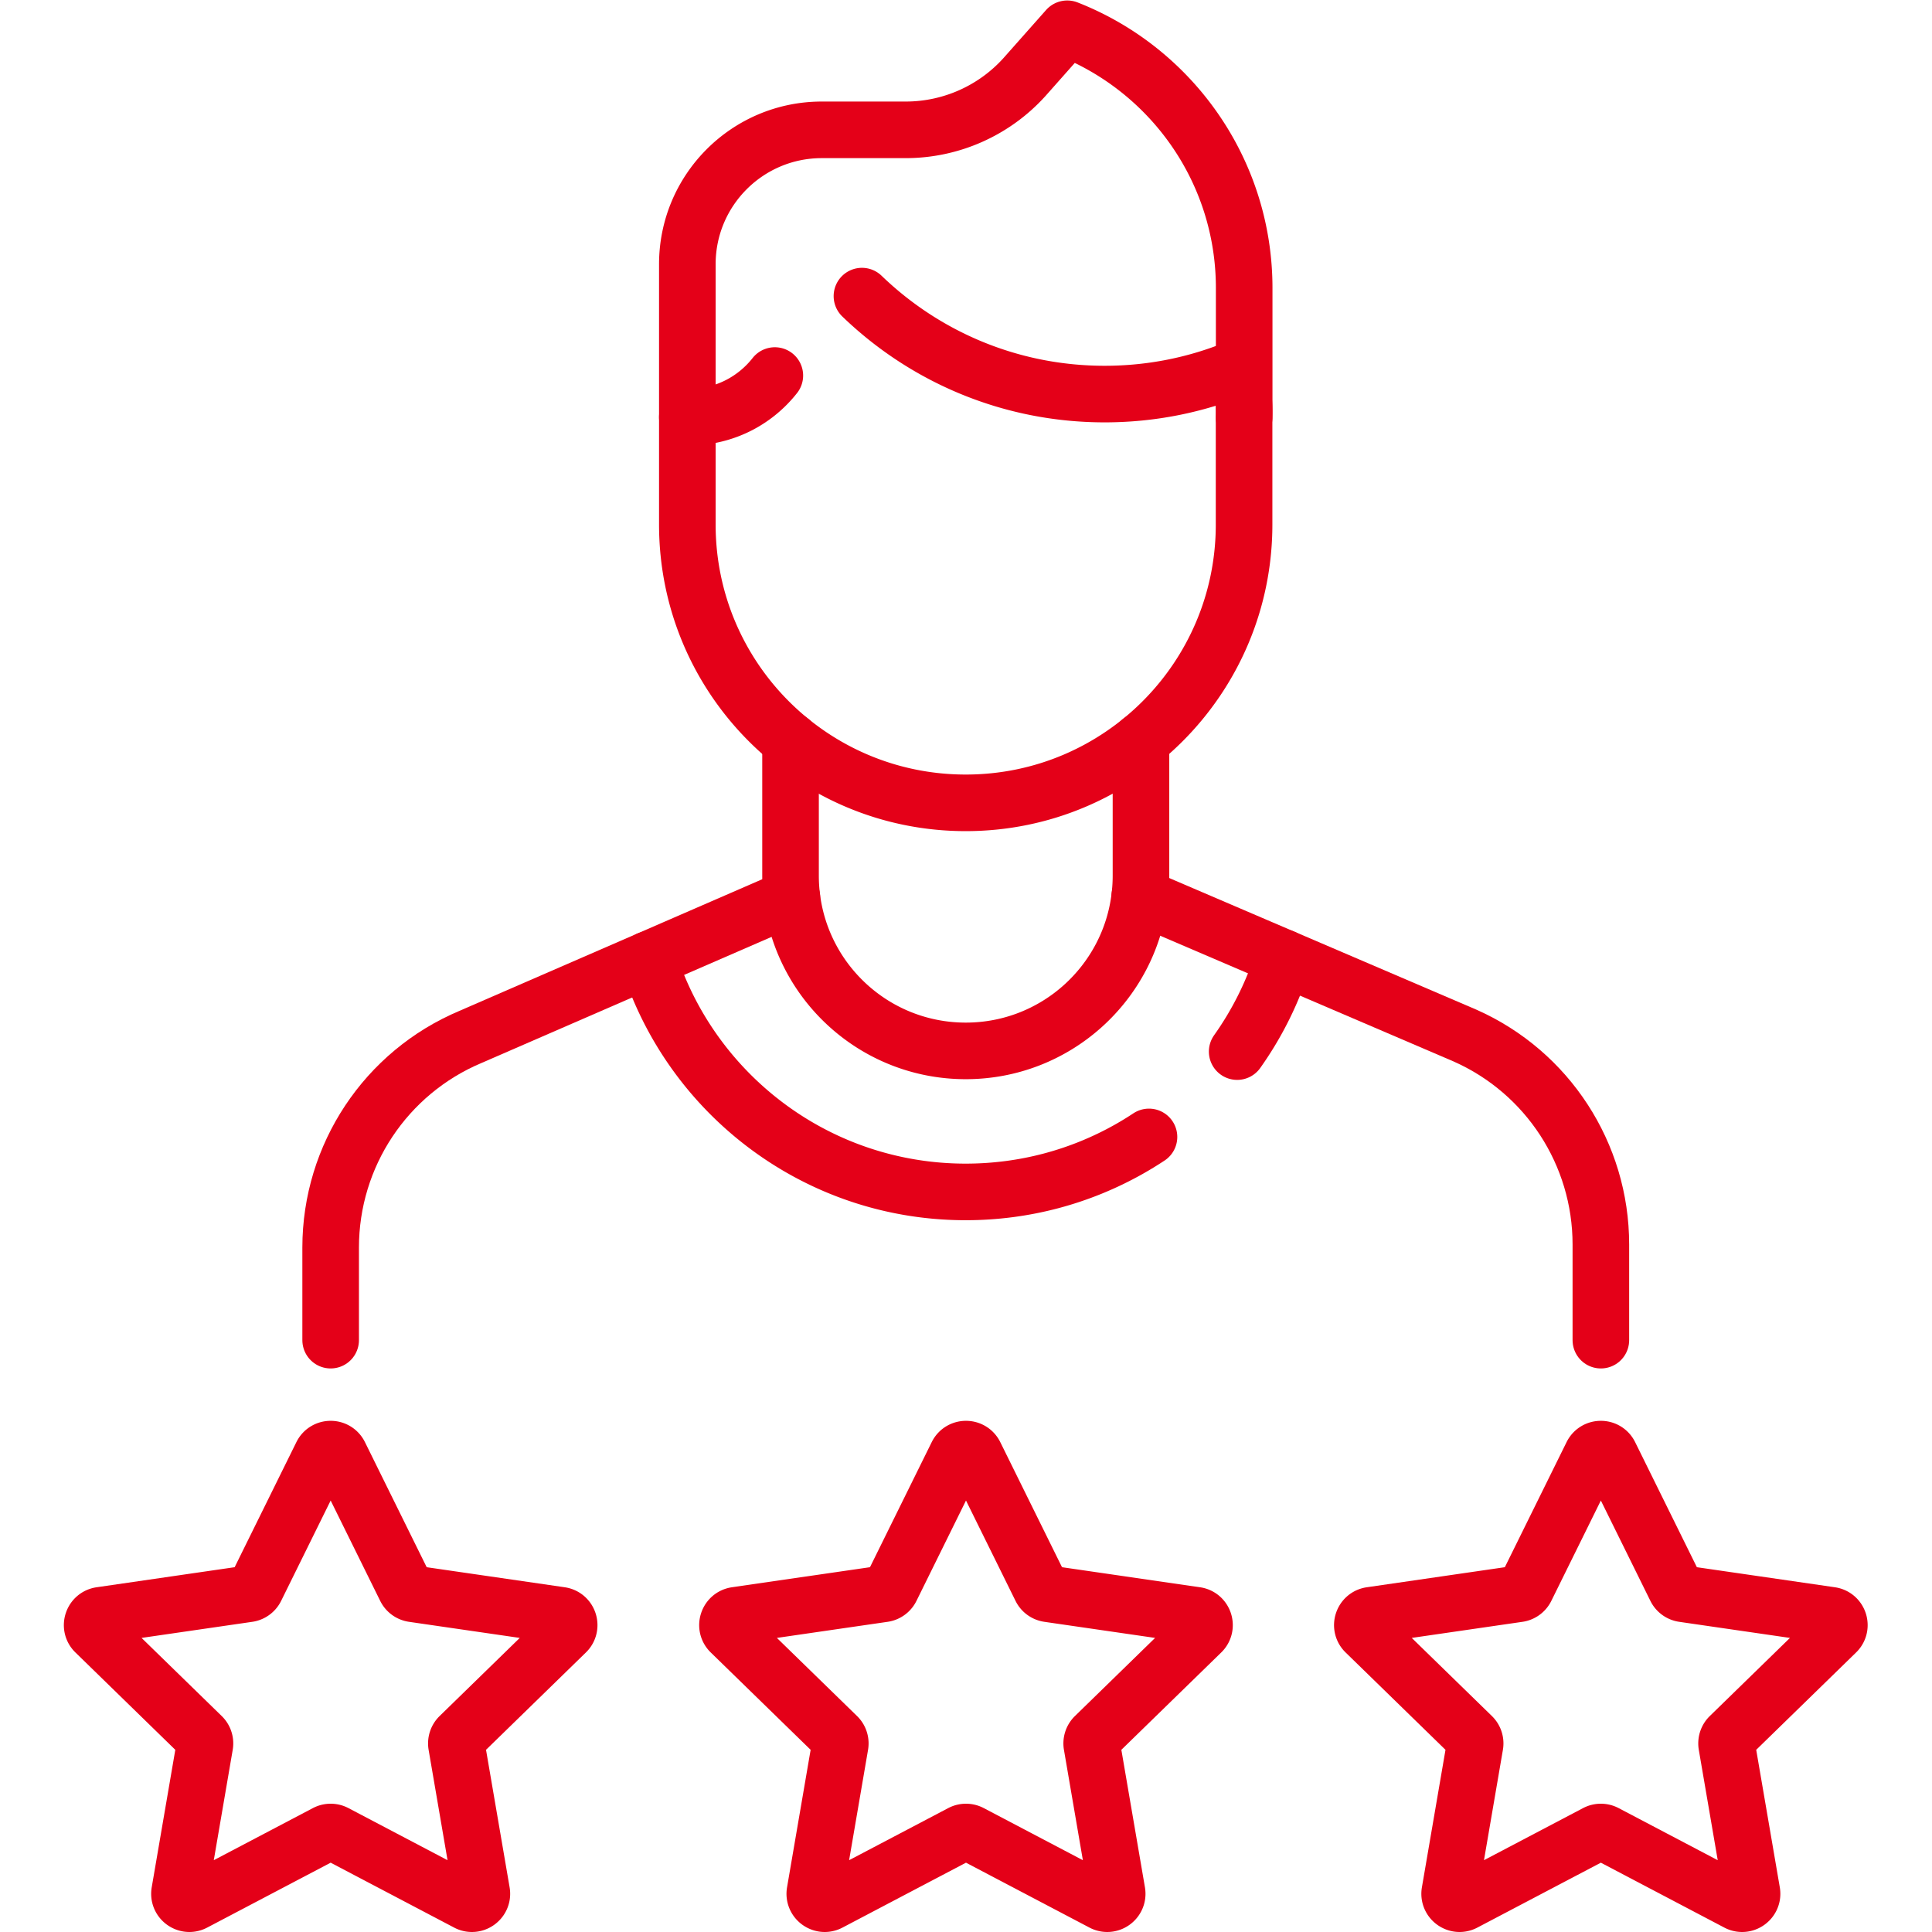 <?xml version="1.0" encoding="UTF-8"?>
<svg xmlns="http://www.w3.org/2000/svg" xmlns:xlink="http://www.w3.org/1999/xlink" version="1.1" width="512" height="512" x="0" y="0" viewBox="0 0 682.667 682.667" style="enable-background:new 0 0 512 512" xml:space="preserve" class="">
  <g>
    <defs>
      <clipPath id="a">
        <path d="M0 512h512V0H0Z" fill="#e40018" opacity="1" data-original="#000000"></path>
      </clipPath>
    </defs>
    <g clip-path="url(#a)" transform="matrix(1.333 0 0 -1.333 0 682.667)">
      <path d="M0 0h-.432v40.546c0 19.671 15.958 35.626 35.631 35.626h22.254a42.423 42.423 0 0 1 31.464 13.977l11.357 12.813c27.456-10.754 46.899-37.494 46.899-68.742V0h-.02" style="stroke-width:15;stroke-linecap:round;stroke-linejoin:round;stroke-miterlimit:10;stroke-dasharray:none;stroke-opacity:1" transform="translate(182.63 401.538)" fill="none" stroke="#e40018" stroke-width="15" stroke-linecap="round" stroke-linejoin="round" stroke-miterlimit="10" stroke-dasharray="none" stroke-opacity="" data-original="#000000" opacity="1" class=""></path>
      <path d="m0 0 86.185-36.932c21.913-9.709 36.042-31.418 36.042-55.386v-25.367" style="stroke-width:15;stroke-linecap:round;stroke-linejoin:round;stroke-miterlimit:10;stroke-dasharray:none;stroke-opacity:1" transform="translate(302.125 274.568)" fill="none" stroke="#e40018" stroke-width="15" stroke-linecap="round" stroke-linejoin="round" stroke-miterlimit="10" stroke-dasharray="none" stroke-opacity="" data-original="#000000" opacity="1" class=""></path>
      <path d="M0 0v24.553c0 24.38 14.612 46.38 37.087 55.839l85.17 37.022" style="stroke-width:15;stroke-linecap:round;stroke-linejoin:round;stroke-miterlimit:10;stroke-dasharray:none;stroke-opacity:1" transform="translate(87.648 156.883)" fill="none" stroke="#e40018" stroke-width="15" stroke-linecap="round" stroke-linejoin="round" stroke-miterlimit="10" stroke-dasharray="none" stroke-opacity="" data-original="#000000" opacity="1" class=""></path>
      <path d="M0 0v-35.767c0-1.837-.11-3.654-.321-5.432-2.681-23.094-22.315-41.008-46.125-41.008-23.721 0-43.283 17.773-46.096 40.737a46.71 46.71 0 0 0-.351 5.703V-.02" style="stroke-width:15;stroke-linecap:round;stroke-linejoin:round;stroke-miterlimit:10;stroke-dasharray:none;stroke-opacity:1" transform="translate(302.446 315.767)" fill="none" stroke="#e40018" stroke-width="15" stroke-linecap="round" stroke-linejoin="round" stroke-miterlimit="10" stroke-dasharray="none" stroke-opacity="" data-original="#000000" opacity="1" class=""></path>
      <path d="M0 0a87.786 87.786 0 0 1 12.285 24.858" style="stroke-width:15;stroke-linecap:round;stroke-linejoin:round;stroke-miterlimit:10;stroke-dasharray:none;stroke-opacity:1" transform="translate(327.946 233.375)" fill="none" stroke="#e40018" stroke-width="15" stroke-linecap="round" stroke-linejoin="round" stroke-miterlimit="10" stroke-dasharray="none" stroke-opacity="" data-original="#000000" opacity="1" class=""></path>
      <path d="M0 0c11.272-35.7 44.672-61.59 84.092-61.59 15.666 0 30.379 4.086 43.13 11.249a87.758 87.758 0 0 1 5.45 3.327" style="stroke-width:15;stroke-linecap:round;stroke-linejoin:round;stroke-miterlimit:10;stroke-dasharray:none;stroke-opacity:1" transform="translate(171.895 257.768)" fill="none" stroke="#e40018" stroke-width="15" stroke-linecap="round" stroke-linejoin="round" stroke-miterlimit="10" stroke-dasharray="none" stroke-opacity="" data-original="#000000" opacity="1" class=""></path>
      <path d="M0 0c16.675-16.081 39.345-25.966 64.332-25.966 12.405 0 24.231 2.43 35.049 6.863 1.915-5.465 2.015-10.314 1.915-12.996v-28.443c0-40.75-33.035-73.78-73.79-73.78-40.755 0-73.79 33.03-73.79 73.78v28.443c2.668-.038 8.022.248 13.805 3.256a28.998 28.998 0 0 1 9.387 7.788" style="stroke-width:15;stroke-linecap:round;stroke-linejoin:round;stroke-miterlimit:10;stroke-dasharray:none;stroke-opacity:1" transform="translate(228.481 433.635)" fill="none" stroke="#e40018" stroke-width="15" stroke-linecap="round" stroke-linejoin="round" stroke-miterlimit="10" stroke-dasharray="none" stroke-opacity="" data-original="#000000" opacity="1" class=""></path>
      <path d="m0 0 17.498-35.449a2.63 2.63 0 0 1 1.982-1.44l39.125-5.685c2.16-.314 3.023-2.968 1.46-4.49L31.753-74.658a2.635 2.635 0 0 1-.757-2.33l6.684-38.962c.368-2.151-1.889-3.791-3.821-2.776l-34.995 18.395a2.63 2.63 0 0 1-2.451 0l-34.995-18.395c-1.931-1.015-4.189.625-3.82 2.776l6.683 38.962a2.63 2.63 0 0 1-.757 2.33l-28.312 27.594c-1.563 1.522-.7 4.176 1.46 4.49l39.125 5.685a2.632 2.632 0 0 1 1.983 1.44L-4.723 0C-3.757 1.957-.966 1.957 0 0Z" style="stroke-width:15;stroke-linecap:round;stroke-linejoin:round;stroke-miterlimit:10;stroke-dasharray:none;stroke-opacity:1" transform="translate(258.424 126.534)" fill="none" stroke="#e40018" stroke-width="15" stroke-linecap="round" stroke-linejoin="round" stroke-miterlimit="10" stroke-dasharray="none" stroke-opacity="" data-original="#000000" opacity="1" class=""></path>
      <path d="m0 0 17.498-35.449a2.63 2.63 0 0 1 1.982-1.44l39.125-5.685c2.16-.314 3.023-2.968 1.46-4.49L31.753-74.658a2.635 2.635 0 0 1-.757-2.33l6.684-38.962c.368-2.151-1.889-3.791-3.821-2.776l-34.995 18.395a2.63 2.63 0 0 1-2.451 0l-34.995-18.395c-1.931-1.015-4.189.625-3.82 2.776l6.683 38.962a2.63 2.63 0 0 1-.757 2.33l-28.312 27.594c-1.563 1.522-.7 4.176 1.46 4.49l39.125 5.685a2.632 2.632 0 0 1 1.983 1.44L-4.723 0C-3.757 1.957-.966 1.957 0 0Z" style="stroke-width:15;stroke-linecap:round;stroke-linejoin:round;stroke-miterlimit:10;stroke-dasharray:none;stroke-opacity:1" transform="translate(90.013 126.534)" fill="none" stroke="#e40018" stroke-width="15" stroke-linecap="round" stroke-linejoin="round" stroke-miterlimit="10" stroke-dasharray="none" stroke-opacity="" data-original="#000000" opacity="1" class=""></path>
      <path d="m0 0 17.498-35.449a2.63 2.63 0 0 1 1.982-1.44l39.125-5.685c2.16-.314 3.023-2.968 1.46-4.49L31.753-74.658a2.635 2.635 0 0 1-.757-2.33l6.684-38.962c.368-2.151-1.889-3.791-3.821-2.776l-34.995 18.395a2.63 2.63 0 0 1-2.451 0l-34.995-18.395c-1.931-1.015-4.189.625-3.82 2.776l6.683 38.962a2.63 2.63 0 0 1-.757 2.33l-28.312 27.594c-1.563 1.522-.7 4.176 1.46 4.49l39.125 5.685a2.632 2.632 0 0 1 1.983 1.44L-4.723 0C-3.757 1.957-.966 1.957 0 0Z" style="stroke-width:15;stroke-linecap:round;stroke-linejoin:round;stroke-miterlimit:10;stroke-dasharray:none;stroke-opacity:1" transform="translate(426.71 126.534)" fill="none" stroke="#e40018" stroke-width="15" stroke-linecap="round" stroke-linejoin="round" stroke-miterlimit="10" stroke-dasharray="none" stroke-opacity="" data-original="#000000" opacity="1" class=""></path>
    </g>
  </g>
</svg>
